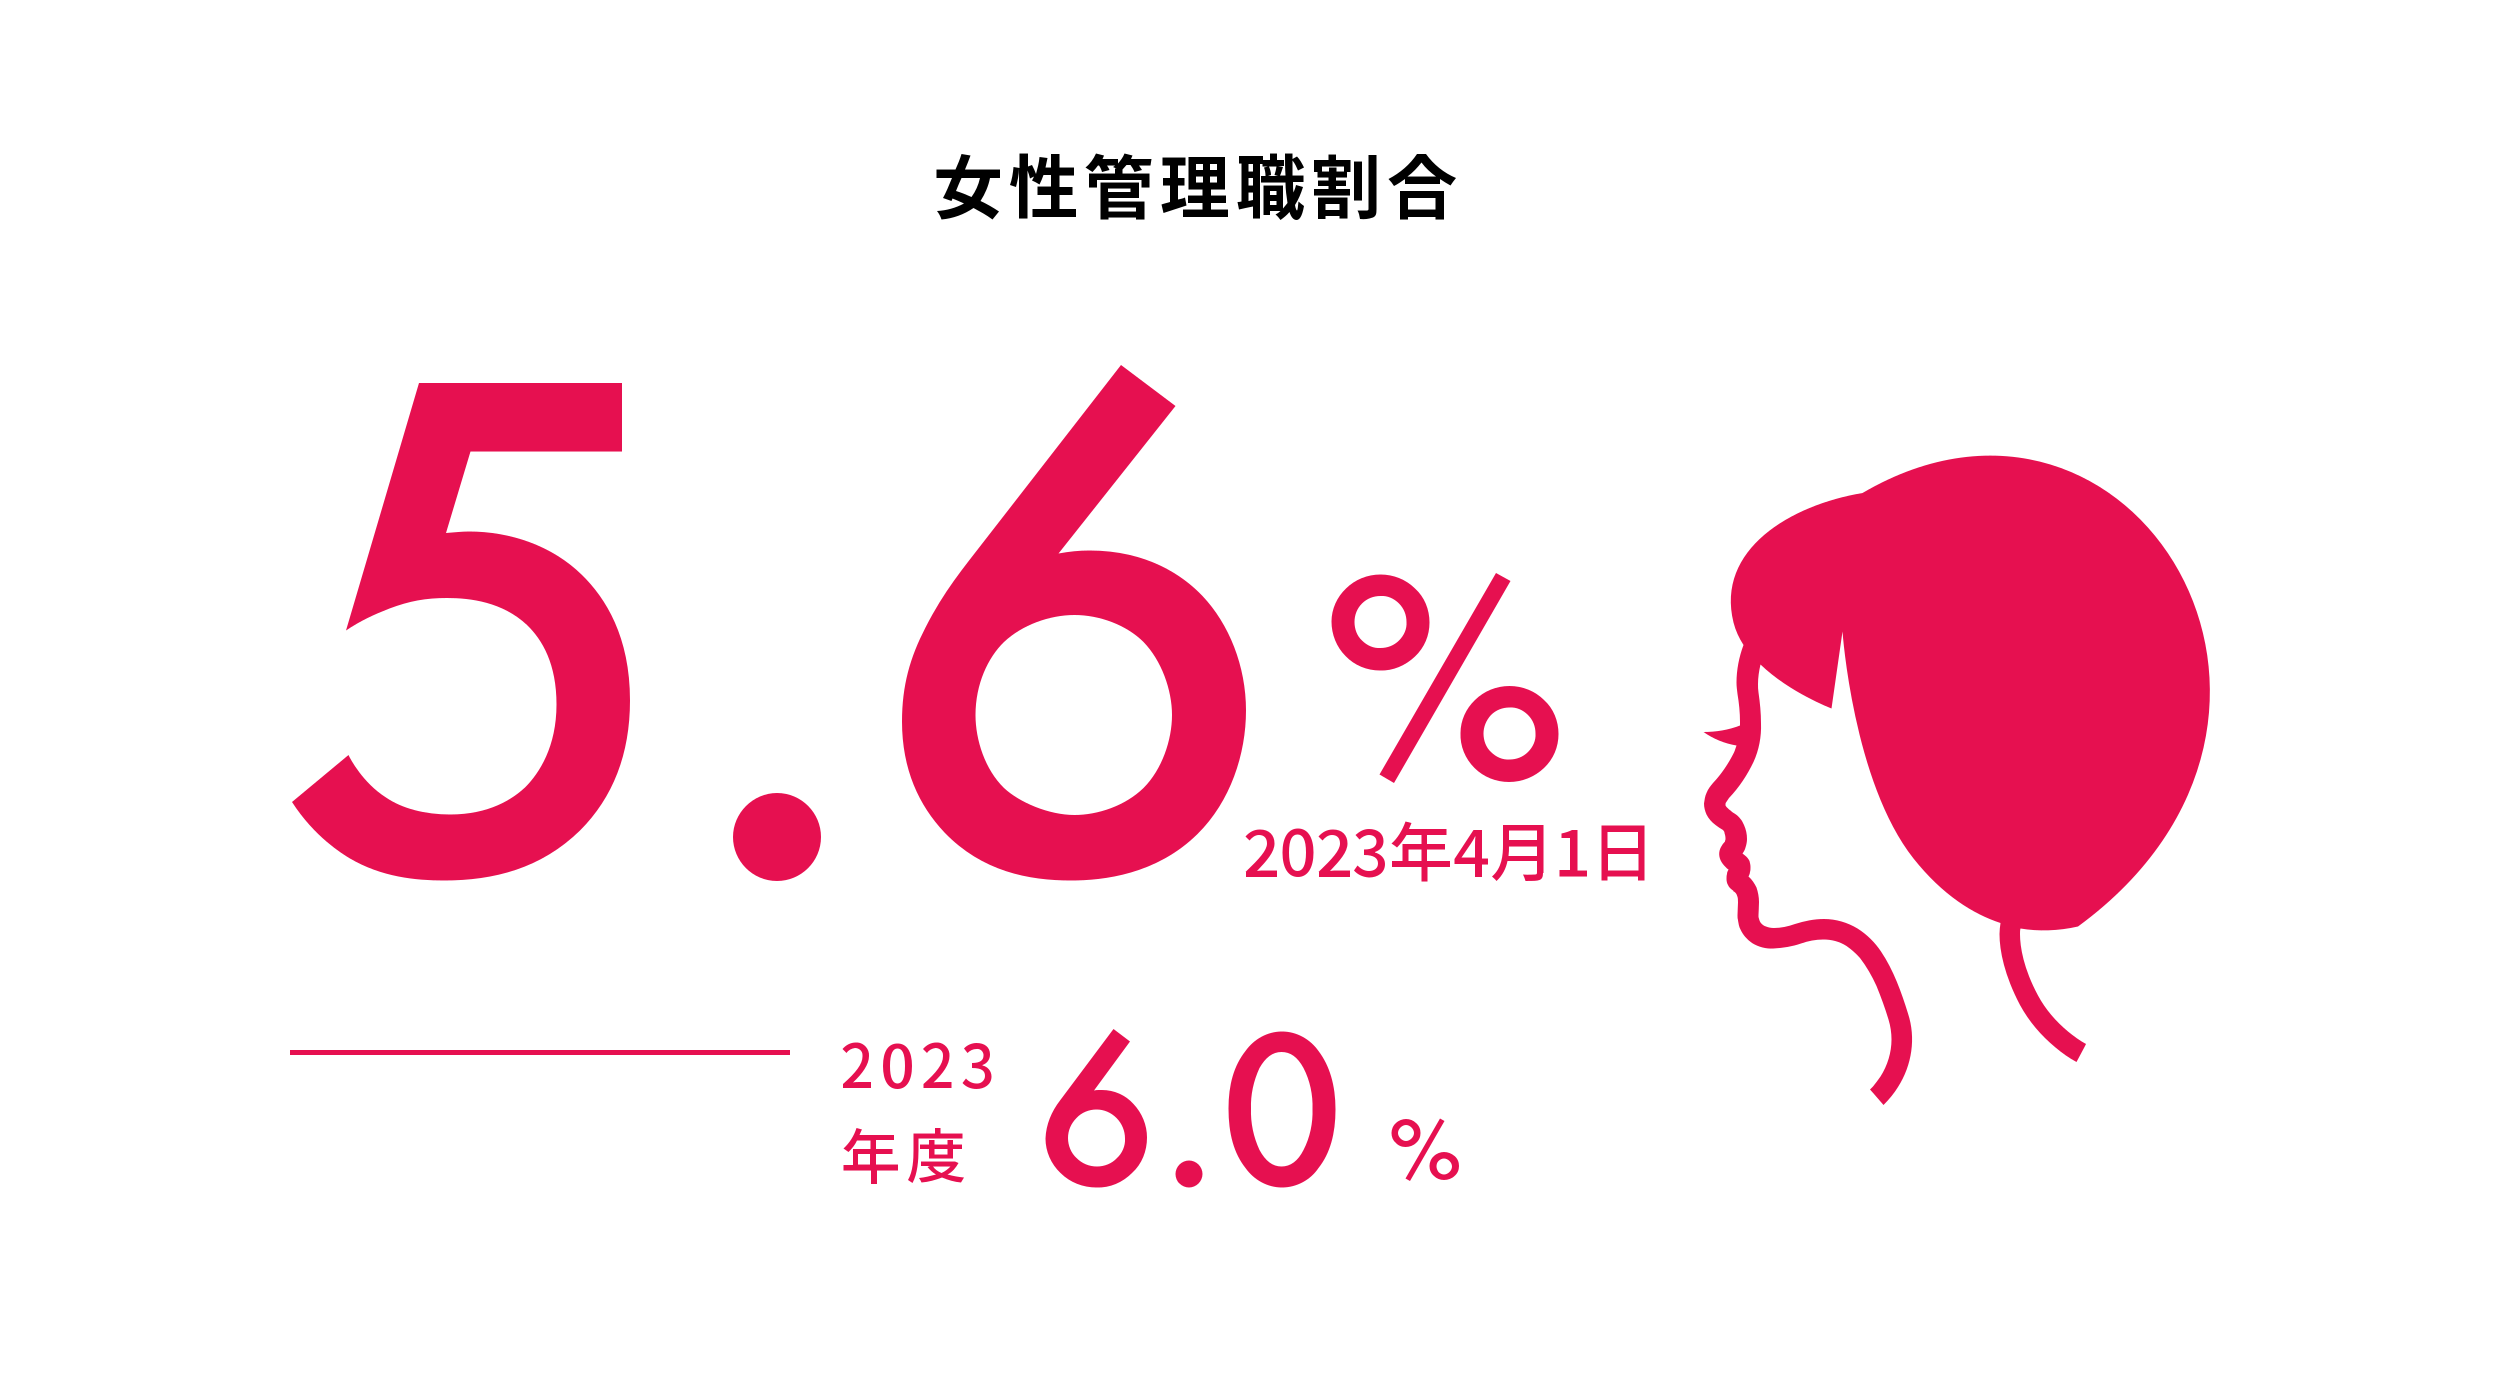 <?xml version="1.0" encoding="utf-8"?>
<!-- Generator: Adobe Illustrator 26.1.0, SVG Export Plug-In . SVG Version: 6.00 Build 0)  -->
<svg version="1.1" xmlns="http://www.w3.org/2000/svg" xmlns:xlink="http://www.w3.org/1999/xlink" x="0px" y="0px"
	 viewBox="0 0 500 278" style="enable-background:new 0 0 500 278;" xml:space="preserve">
<style type="text/css">
	.st0{fill:#FFFFFF;}
	.st1{fill:#E61050;}
	.st2{fill:none;stroke:#E61050;}
</style>
<g id="レイヤー_2">
	<rect class="st0" width="500" height="278"/>
</g>
<g id="レイヤー_1">
	<path id="パス_12496" d="M196,35.6c-0.3,1.4-0.9,2.7-1.7,3.8c-1.1-0.5-2.1-0.9-3.1-1.2c0.3-0.8,0.7-1.7,1.1-2.6L196,35.6z
		 M200,35.6v-1.7h-7c0.4-1,0.8-1.9,1.1-2.8l-1.8-0.3c-0.3,1-0.7,2-1.2,3.1h-3.8v1.7h3.1c-0.6,1.5-1.2,2.9-1.8,4l1.7,0.6l0.2-0.5
		c0.7,0.3,1.5,0.6,2.3,1c-1.7,0.9-3.5,1.4-5.4,1.5c0.4,0.5,0.7,1.1,0.9,1.7c2.3-0.2,4.5-1,6.4-2.3c1.3,0.7,2.6,1.4,3.8,2.3l1.3-1.6
		c-1.2-0.8-2.4-1.5-3.7-2.1c0.9-1.4,1.6-3,1.9-4.6H200z M211.9,41.8V39h2.6v-1.6h-2.6v-2.3h2.9v-1.6h-2.9v-2.7h-1.7v2.7h-1.1
		c0.1-0.6,0.3-1.3,0.4-1.9l-1.6-0.2c-0.1,1.2-0.4,2.3-0.7,3.4c-0.2-0.6-0.5-1.2-0.8-1.8l-0.8,0.3v-2.6h-1.7v2.9l-1.2-0.2
		c-0.1,1.2-0.3,2.5-0.7,3.6l1.2,0.4c0.3-1.2,0.6-2.5,0.6-3.7v10h1.7v-9.6c0.2,0.5,0.4,1.1,0.5,1.6l0.8-0.4c-0.1,0.3-0.3,0.6-0.4,0.8
		c0.5,0.2,1,0.5,1.5,0.8c0.3-0.6,0.6-1.3,0.8-1.9h1.5v2.3h-2.7V39h2.7v2.8h-3.7v1.6h8.7v-1.6L211.9,41.8z M227.2,41.5v0.8h-5.5v-0.8
		H227.2z M226.1,37.7v0.7h-4.5v-0.7H226.1z M221.7,39.6h6.1v-3.1h-7.7v7.4h1.6v-0.4h5.5v0.4h1.7v-3.6h-7.2L221.7,39.6z M230.3,31.8
		h-4.1c0.1-0.2,0.2-0.5,0.3-0.7l-1.6-0.4c-0.3,0.8-0.8,1.4-1.3,2v-0.9h-3.1c0.1-0.2,0.2-0.4,0.3-0.7l-1.6-0.4
		c-0.5,1.1-1.2,2.1-2.1,2.8c0.5,0.3,0.9,0.6,1.4,0.9c0.4-0.4,0.8-0.9,1.1-1.3h0.2c0.3,0.4,0.5,0.9,0.6,1.3l1.5-0.4
		c-0.1-0.3-0.3-0.6-0.5-0.9h1.6c-0.1,0.1-0.2,0.2-0.4,0.3c0.2,0.1,0.4,0.2,0.7,0.3H223v1h-5.2v2.8h1.6v-1.5h8.9v1.5h1.6v-2.8h-5.4
		v-0.8c0.3-0.3,0.5-0.6,0.8-0.9h0.8c0.3,0.4,0.6,0.9,0.8,1.4l1.5-0.4c-0.2-0.3-0.4-0.6-0.6-0.9h2.3L230.3,31.8z M237,39.5
		c-0.4,0.2-0.9,0.3-1.4,0.4v-2.8h1.3v-1.5h-1.3v-2.5h1.5v-1.6h-4.6v1.6h1.5v2.5h-1.4v1.5h1.4v3.3c-0.6,0.2-1.2,0.3-1.7,0.5l0.4,1.7
		c1.3-0.4,3-1,4.6-1.5L237,39.5z M239.2,35.3h1.4v1.2h-1.4V35.3z M239.2,32.8h1.4V34h-1.4V32.8z M243.4,34H242v-1.2h1.4V34z
		 M243.4,36.5H242v-1.2h1.4V36.5z M242.2,41.9v-1.3h3v-1.5h-3v-1.2h2.8v-6.5h-7.3v6.5h2.8v1.2h-2.9v1.5h2.9v1.3h-3.9v1.5h9v-1.5
		H242.2z M254,41v-0.8h1.3V41H254z M255.3,38.2V39H254v-0.8H255.3z M255.3,33.3c-0.1,0.6-0.2,1.1-0.4,1.7l0.7,0.2h-2l0.6-0.2
		c0-0.6-0.2-1.2-0.4-1.7L255.3,33.3z M250.6,34.3h-0.9v-1.5h0.9V34.3z M249.7,40.2v-1.7h0.9V40L249.7,40.2z M250.6,37.1h-0.9v-1.5
		h0.9V37.1z M259.2,37c-0.1,0.5-0.3,1-0.5,1.5c-0.1-0.6-0.1-1.3-0.1-2.1h2.1v-1.3h-2.2c0-0.9,0-1.9,0-3c0.5,0.6,0.8,1.3,1.1,2
		l1.2-0.6c-0.4-0.8-0.8-1.6-1.4-2.2l-0.9,0.5v-1.1H257c0,1.6,0,3,0.1,4.4H256c0.2-0.4,0.4-1.1,0.6-1.7l-1-0.2h1.2v-1.2h-1.4v-1.3
		H254v1.3h-1.4v-0.8h-4.8v1.5h0.5v7.6c-0.3,0.1-0.6,0.1-0.8,0.1l0.3,1.5c0.8-0.2,1.8-0.4,2.8-0.6v2.4h1.4V32.8h0.5v0.5h1.1l-0.8,0.2
		c0.2,0.5,0.3,1.1,0.3,1.7h-0.9v1.3h4.9c0,1.4,0.2,2.8,0.4,4.1c-0.3,0.4-0.6,0.7-0.9,1.1v-4.6h-3.9v5.9h1.3v-0.8h2.1
		c-0.3,0.3-0.6,0.5-1,0.7c0.4,0.3,0.7,0.7,1,1.1c0.7-0.5,1.3-1,1.8-1.6c0.3,1,0.8,1.6,1.4,1.6c0.5,0,1.1-0.5,1.5-2.8
		c-0.4-0.3-0.8-0.6-1.1-0.9c-0.1,1.1-0.2,1.8-0.3,1.8s-0.3-0.4-0.4-1.1c0.7-1.1,1.2-2.3,1.6-3.6L259.2,37z M267.9,40.8V42h-2.8v-1.2
		H267.9z M263.6,43.8h1.5v-0.6h2.8v0.5h1.6v-4.2h-5.9V43.8z M268.7,34.3h-1.4v-0.8h-1.5v0.8h-1.4v-1h4.4V34.3z M267.3,30.9h-1.6V32
		h-2.9v2.4h0.7v1.1h2.2v0.6h-2.1v1.1h2.1v0.6h-2.9v1.3h7.2v-1.3h-2.8v-0.6h2v-1.1h-2v-0.6h2.2v-1.1h0.7V32h-2.9V30.9z M272.4,32.3
		h-1.6v7.8h1.6V32.3z M273.7,31v10.8c0,0.2-0.1,0.3-0.3,0.3c-0.3,0-1.1,0-1.9,0c0.3,0.5,0.4,1.1,0.5,1.7c0.9,0.1,1.7,0,2.6-0.3
		c0.6-0.3,0.7-0.7,0.7-1.7V31L273.7,31z M287.1,39.6v2.3h-5.5v-2.3L287.1,39.6z M280,43.9h1.6v-0.5h5.5v0.5h1.7v-5.7H280V43.9z
		 M281.5,35.3c1.1-0.8,2-1.8,2.8-2.8c0.8,1.1,1.8,2,2.9,2.8H281.5z M283.4,30.8c-1.4,2.1-3.4,3.8-5.7,5c0.4,0.4,0.8,0.9,1.1,1.4
		c0.8-0.4,1.5-0.9,2.2-1.4v1h7v-1c0.7,0.5,1.4,0.9,2.1,1.3c0.3-0.5,0.7-1,1.1-1.5c-2.4-1-4.5-2.7-6-4.8L283.4,30.8z"/>
	<g>
		<g>
			<path class="st1" d="M124.4,90.3H94.1l-4.9,16.3c1.5-0.1,3.1-0.3,4.6-0.3c8.2,0,16.6,2.8,22.6,8.7c4.7,4.6,9.6,12.3,9.6,25.1
				c0,10.7-3.4,19.4-10,26c-7.8,7.6-17.2,10-27.2,10c-5.7,0-12.5-0.7-18.8-4.4c-1.5-0.9-7.1-4.3-11.6-11.3l11.3-9.4
				c0.3,0.7,2.9,5.6,7.5,8.5c3.2,2.2,7.8,3.4,12.8,3.4c7.9,0,12.5-3.1,15-5.4c2.9-2.9,6.3-8.2,6.3-16.6c0-8.1-2.8-12.9-5.9-15.9
				c-4.9-4.6-11.3-5.4-16-5.4c-4.3,0-7.5,0.6-11.5,2.1c-3.1,1.2-5.9,2.5-8.7,4.4l14.6-49.5h40.6V90.3z"/>
			<path class="st1" d="M155.4,158.6c4.9,0,8.8,4,8.8,8.8c0,4.9-4,8.8-8.8,8.8c-4.9,0-8.8-4-8.8-8.8
				C146.6,162.6,150.6,158.6,155.4,158.6z"/>
			<path class="st1" d="M235.1,81.2l-23.4,29.5c2.2-0.4,4.1-0.6,6.2-0.6c11.5,0,18.7,5,22.6,9.1c5.3,5.6,8.7,14,8.7,22.9
				c0,8.7-3.1,18.2-9.7,24.7c-8.2,8.1-18.8,9.3-25.3,9.3c-8.5,0-17.8-1.8-25.3-9.6c-5.1-5.4-8.5-12.6-8.5-22.2
				c0-7.2,1.6-12.8,4.7-18.8c3.7-7.3,7.5-11.8,11.9-17.5l27.2-35L235.1,81.2z M200.8,128.4c-3.2,3.1-5.7,8.4-5.7,14.6
				c0,5,1.9,10.9,5.7,14.6c3.1,2.9,9,5.4,14.1,5.4c4.6,0,10.1-1.8,13.8-5.4c3.7-3.7,5.7-9.6,5.7-14.6s-2.1-10.9-5.7-14.6
				c-3.4-3.4-8.8-5.4-13.8-5.4S204.4,125,200.8,128.4z"/>
		</g>
		<g>
			<g>
				<path class="st1" d="M249.1,174.4c2.7-2.6,4.3-4.3,4.3-5.7c0-1-0.5-1.7-1.6-1.7c-0.8,0-1.4,0.5-1.9,1.1l-0.8-0.8
					c0.8-0.9,1.7-1.4,2.9-1.4c1.8,0,2.9,1.1,2.9,2.8c0,1.7-1.5,3.4-3.5,5.5c0.5-0.1,1.1-0.1,1.6-0.1h2.4v1.3h-6.2V174.4z"/>
				<path class="st1" d="M256.5,170.5c0-3.1,1.2-4.8,3.1-4.8c1.9,0,3.1,1.7,3.1,4.8c0,3.1-1.2,4.9-3.1,4.9
					C257.7,175.4,256.5,173.7,256.5,170.5z M261.2,170.5c0-2.7-0.7-3.6-1.7-3.6c-1,0-1.7,0.9-1.7,3.6s0.7,3.7,1.7,3.7
					C260.5,174.2,261.2,173.2,261.2,170.5z"/>
				<path class="st1" d="M263.7,174.4c2.7-2.6,4.3-4.3,4.3-5.7c0-1-0.5-1.7-1.6-1.7c-0.8,0-1.4,0.5-1.9,1.1l-0.8-0.8
					c0.8-0.9,1.7-1.4,2.9-1.4c1.8,0,2.9,1.1,2.9,2.8c0,1.7-1.5,3.4-3.5,5.5c0.5-0.1,1.1-0.1,1.6-0.1h2.4v1.3h-6.2V174.4z"/>
				<path class="st1" d="M270.8,174.1l0.7-1c0.6,0.6,1.3,1.1,2.3,1.1c1.1,0,1.8-0.6,1.8-1.5c0-1-0.7-1.7-2.8-1.7v-1.1
					c1.9,0,2.5-0.7,2.5-1.6c0-0.8-0.6-1.3-1.5-1.3c-0.7,0-1.4,0.4-1.9,0.9l-0.8-0.9c0.8-0.7,1.6-1.2,2.7-1.2c1.7,0,2.9,0.9,2.9,2.4
					c0,1.1-0.6,1.8-1.7,2.2v0.1c1.1,0.3,2,1.1,2,2.3c0,1.7-1.4,2.7-3.2,2.7C272.4,175.4,271.4,174.8,270.8,174.1z"/>
				<path class="st1" d="M290.1,173.4h-4.6v2.9h-1.2v-2.9h-5.9v-1.2h2.1v-3.4h3.8V167h-3c-0.6,1-1.2,1.8-1.9,2.5
					c-0.2-0.2-0.8-0.6-1.1-0.8c1.2-1,2.2-2.7,2.8-4.4l1.2,0.3c-0.2,0.4-0.3,0.8-0.5,1.2h7.5v1.2h-3.9v1.8h3.6v1.1h-3.6v2.3h4.6
					V173.4z M284.3,172.2v-2.3h-2.6v2.3H284.3z"/>
				<path class="st1" d="M295,172.8h-4.1v-1l3.8-5.8h1.7v5.7h1.2v1.2h-1.2v2.5H295V172.8z M295,171.6v-2.4c0-0.5,0-1.4,0.1-1.9H295
					c-0.2,0.5-0.5,0.9-0.8,1.4l-1.9,2.8H295z"/>
				<path class="st1" d="M308.6,174.6c0,0.8-0.2,1.2-0.7,1.4c-0.5,0.2-1.4,0.2-2.8,0.2c-0.1-0.4-0.3-0.9-0.5-1.3c1,0.1,2.1,0,2.4,0
					c0.3,0,0.4-0.1,0.4-0.4v-2.3h-5.9c-0.3,1.5-1,2.9-2.2,4c-0.2-0.3-0.7-0.7-0.9-0.9c2-1.7,2.2-4.3,2.2-6.3V165h8.1V174.6z
					 M307.4,171.2v-1.9h-5.6c0,0.6,0,1.2-0.1,1.9H307.4z M301.8,166.1v1.9h5.6v-1.9H301.8z"/>
				<path class="st1" d="M311.9,174h2.1v-6.4h-1.7v-0.9c0.9-0.2,1.5-0.4,2.1-0.7h1.1v8.1h1.9v1.2h-5.5V174z"/>
				<path class="st1" d="M328.9,165.2v10.9h-1.3v-0.8h-6.1v0.8h-1.2v-11H328.9z M321.5,166.4v3.2h6.1v-3.2H321.5z M327.7,174.1v-3.3
					h-6.1v3.3H327.7z"/>
			</g>
		</g>
		<g>
			<path id="パス_12494_00000016772559424811576320000011398675493951187361_" class="st1" d="M168.5,217.6h5.7v-1.2H172
				c-0.4,0-1,0-1.4,0.1c1.9-1.8,3.2-3.6,3.2-5.3c0.1-1.4-1-2.6-2.3-2.7c-0.1,0-0.2,0-0.3,0c-1.1,0-2,0.5-2.7,1.3l0.8,0.8
				c0.4-0.6,1-0.9,1.7-1c0.8,0,1.5,0.6,1.5,1.4c0,0.1,0,0.2,0,0.3c0,1.5-1.3,3.2-3.9,5.5V217.6z M179.5,217.8c1.7,0,2.9-1.5,2.9-4.6
				c0-3-1.1-4.5-2.9-4.5s-2.9,1.5-2.9,4.5S177.7,217.8,179.5,217.8z M179.5,216.7c-0.9,0-1.5-1-1.5-3.5c0-2.5,0.6-3.5,1.5-3.5
				s1.5,0.9,1.5,3.5C181,215.7,180.4,216.7,179.5,216.7z M184.6,217.6h5.7v-1.2h-2.2c-0.4,0-1,0-1.4,0.1c1.9-1.8,3.2-3.6,3.2-5.3
				c0.1-1.4-1-2.6-2.3-2.7c-0.1,0-0.2,0-0.3,0c-1.1,0-2,0.5-2.7,1.3l0.8,0.8c0.4-0.6,1-0.9,1.7-1c0.8,0,1.5,0.6,1.5,1.4
				c0,0.1,0,0.2,0,0.3c0,1.5-1.3,3.2-3.9,5.5V217.6z M195.3,217.8c1.6,0,3-0.9,3-2.5c0-1.1-0.8-2-1.8-2.2V213
				c0.9-0.3,1.5-1.1,1.5-2.1c0-1.5-1.1-2.3-2.7-2.3c-0.9,0-1.9,0.4-2.5,1.1l0.7,0.9c0.5-0.5,1.1-0.8,1.8-0.8
				c0.7-0.1,1.3,0.4,1.4,1.1c0,0.1,0,0.1,0,0.2c0,0.9-0.6,1.5-2.3,1.5v1c2,0,2.6,0.6,2.6,1.6c0,0.8-0.7,1.5-1.5,1.5
				c-0.1,0-0.1,0-0.2,0c-0.8,0-1.6-0.4-2.1-1l-0.7,0.9C193.2,217.4,194.2,217.8,195.3,217.8z M171.6,232.9v-2.1h2.4v2.1H171.6z
				 M179.4,232.9h-4.2v-2.1h3.3v-1h-3.3V228h3.6V227h-6.9c0.2-0.4,0.3-0.8,0.5-1.1l-1.1-0.3c-0.5,1.6-1.4,3-2.6,4.1
				c0.3,0.2,0.7,0.5,1,0.7c0.7-0.7,1.3-1.4,1.7-2.3h2.7v1.7h-3.5v3.2h-1.9v1.1h5.5v2.7h1.2v-2.7h4.2V232.9z M183.7,227.7h8.8v-1
				h-4.4v-1.1H187v1.1h-4.3v3.4c0,1.7-0.1,4.2-1.1,5.9c0.3,0.2,0.6,0.4,0.9,0.6c1-1.8,1.2-4.6,1.2-6.5V227.7z M189.5,229.8v1.1h-2.6
				v-1.1H189.5z M190.6,231.7v-1.9h1.8v-0.9h-1.8V228h-1.1v0.9h-2.6V228h-1.1v0.9h-1.8v0.9h1.8v1.9H190.6z M190.1,233.3
				c-0.5,0.5-1.1,1-1.8,1.3c-0.7-0.3-1.3-0.7-1.7-1.3H190.1z M191,232.3l-0.2,0h-6.6v0.9h1.8l-0.5,0.2c0.5,0.6,1,1.1,1.7,1.5
				c-1.1,0.3-2.3,0.6-3.4,0.7c0.2,0.3,0.4,0.6,0.5,0.9c1.4-0.1,2.8-0.5,4.1-1c1.2,0.5,2.5,0.9,3.8,1c0.2-0.3,0.4-0.7,0.6-1
				c-1.1-0.1-2.2-0.3-3.3-0.6c1-0.5,1.7-1.4,2.2-2.3L191,232.3z"/>
			<path id="パス_12303_00000068673579392191576110000003889816620643824806_" class="st1" d="M222.7,205.8l3.3,2.5l-7.2,9.8
				c0.4-0.1,0.7-0.1,1-0.1s0.5,0,0.6,0c2.4,0,4.7,1,6.3,2.8c1.7,1.8,2.7,4.2,2.7,6.7c0,2.7-1,5.3-3,7.1c-1.9,1.9-4.4,3-7.1,2.9
				c-2.7,0-5.3-1-7.2-2.9c-1.9-1.8-3-4.3-3-6.9c0.1-2.8,1.2-5.4,2.9-7.6L222.7,205.8z M225,227.7c0-1.5-0.6-3-1.7-4.1
				c-1.1-1.1-2.5-1.7-4-1.7c-1.5,0-3,0.6-4,1.7c-1.1,1.1-1.7,2.5-1.7,4c0,1.5,0.6,3,1.7,4c1.1,1.1,2.5,1.7,4.1,1.7
				c1.5,0,3-0.6,4-1.7C224.4,230.7,225.1,229.2,225,227.7z M235.1,234.8c0-0.7,0.3-1.4,0.8-1.9c0.5-0.5,1.2-0.8,1.9-0.8
				c0.7,0,1.4,0.3,1.9,0.8c0.5,0.5,0.8,1.2,0.8,1.9c0,0.7-0.3,1.4-0.8,1.9c-0.5,0.5-1.2,0.8-1.9,0.8c-0.7,0-1.4-0.3-1.9-0.8
				C235.4,236.3,235.1,235.5,235.1,234.8L235.1,234.8z M245.7,221.7c0-4.8,1.1-8.6,3.4-11.5c1.7-2.4,4.4-3.9,7.3-3.9
				c2.9,0,5.6,1.5,7.3,3.9c2.2,2.9,3.4,6.8,3.4,11.7c0,4.9-1.1,8.8-3.4,11.7c-1.6,2.4-4.4,3.9-7.3,3.9c-2.9,0-5.6-1.5-7.3-3.9
				C246.8,230.7,245.7,226.8,245.7,221.7z M250.2,221.7c-0.1,2.9,0.5,5.7,1.7,8.3c1.2,2.2,2.6,3.3,4.4,3.3c1.8,0,3.3-1.1,4.4-3.3
				c1.3-2.5,1.9-5.4,1.8-8.2c0.1-2.8-0.5-5.7-1.8-8.2c-1.2-2.2-2.6-3.2-4.4-3.2c-1.8,0-3.2,1.1-4.4,3.2
				C250.7,216.2,250.1,219,250.2,221.7L250.2,221.7z"/>
			<path id="パス_12305_00000134244063027430163600000006430062232625555118_" class="st1" d="M266.3,124.3c0-2.5,1.1-4.9,2.9-6.6
				c1.8-1.8,4.3-2.8,6.9-2.8c2.6,0,5.1,1,6.9,2.8c1.9,1.7,2.9,4.2,2.9,6.8c0,2.6-1,5-2.9,6.8c-1.9,1.8-4.4,2.9-7,2.8
				c-2.6,0-5.1-1-6.9-2.9C267.3,129.4,266.3,126.9,266.3,124.3z M270.9,124.4c0,1.4,0.5,2.8,1.5,3.7c1,1,2.3,1.6,3.7,1.5
				c1.4,0,2.7-0.5,3.7-1.5c1-1,1.6-2.3,1.5-3.7c0-1.4-0.5-2.7-1.5-3.7c-1-1-2.3-1.6-3.7-1.5c-1.4,0-2.7,0.5-3.7,1.5
				C271.4,121.7,270.9,123,270.9,124.4L270.9,124.4z M299.2,114.6l2.9,1.6l-23.3,40.4l-2.9-1.7L299.2,114.6z M292.1,146.6
				c0-2.5,1.1-4.9,2.9-6.6c1.8-1.8,4.3-2.8,6.9-2.8c2.6,0,5.1,1,6.9,2.8c1.9,1.7,2.9,4.2,2.9,6.8c0,2.6-1,5-2.9,6.8
				c-1.9,1.8-4.4,2.8-7,2.8c-2.6,0-5.1-1-6.9-2.8C293,151.7,292,149.2,292.1,146.6z M296.7,146.7c0,1.4,0.5,2.8,1.5,3.7
				c1,1,2.3,1.6,3.7,1.5c1.4,0,2.7-0.5,3.7-1.5c1-1,1.6-2.3,1.5-3.7c0-1.4-0.5-2.7-1.5-3.7c-1-1-2.3-1.6-3.7-1.5
				c-1.4,0-2.7,0.5-3.7,1.5C297.2,144.1,296.7,145.4,296.7,146.7z"/>
			<path id="パス_12304_00000015326951025943597290000016466834889046250887_" class="st1" d="M278.3,226.6c0-0.7,0.3-1.5,0.9-2
				c0.5-0.5,1.3-0.8,2-0.8c0.8,0,1.5,0.3,2,0.8c0.6,0.5,0.9,1.2,0.9,2c0,0.8-0.3,1.5-0.9,2c-0.5,0.5-1.3,0.8-2.1,0.8
				c-0.8,0-1.5-0.3-2-0.9C278.6,228.1,278.3,227.4,278.3,226.6z M279.6,226.6c0,0.4,0.2,0.8,0.5,1.1c0.3,0.3,0.7,0.5,1.1,0.5
				c0.4,0,0.8-0.2,1.1-0.5c0.3-0.3,0.5-0.7,0.5-1.1c0-0.4-0.2-0.8-0.5-1.1c-0.3-0.3-0.7-0.5-1.1-0.5c-0.4,0-0.8,0.2-1.1,0.5
				C279.8,225.8,279.6,226.2,279.6,226.6L279.6,226.6z M288,223.7l0.9,0.5l-6.9,12l-0.9-0.5L288,223.7z M285.9,233.2
				c0-0.7,0.3-1.5,0.9-2c0.5-0.5,1.3-0.8,2-0.8c0.8,0,1.5,0.3,2.1,0.8c0.6,0.5,0.9,1.2,0.9,2c0,0.8-0.3,1.5-0.9,2
				c-0.5,0.5-1.3,0.8-2.1,0.8c-0.8,0-1.5-0.3-2-0.8C286.2,234.7,285.9,234,285.9,233.2z M287.3,233.3c0,0.4,0.2,0.8,0.4,1.1
				c0.3,0.3,0.7,0.5,1.1,0.5c0.4,0,0.8-0.2,1.1-0.5c0.3-0.3,0.5-0.7,0.5-1.1c0-0.4-0.2-0.8-0.5-1.1c-0.3-0.3-0.7-0.5-1.1-0.5
				c-0.4,0-0.8,0.2-1.1,0.5C287.4,232.5,287.3,232.9,287.3,233.3z"/>
			<path id="パス_82_00000152240131421351596980000002636422260246570117_" class="st2" d="M58,210.5H158"/>
			<path id="パス_113" class="st1" d="M352.1,188.5C352.1,188.5,352.1,188.5,352.1,188.5l-1.9,0.6L352.1,188.5z"/>
			<path id="パス_114" class="st1" d="M340.8,170.9L340.8,170.9L340.8,170.9z"/>
			<path id="パス_115" class="st1" d="M415.6,185.3c57.5-42.1,10.8-118.3-43.1-86.7c-14.4,2.4-29.4,11.3-25.8,25.9
				c0.4,1.6,1.1,3.1,2,4.5c-0.9,2.4-1.4,5-1.4,7.5c0,0.8,0.1,1.5,0.2,2.3c0.3,1.8,0.5,3.7,0.5,5.6c0,0.2,0,0.4,0,0.7
				c-2.3,0.9-4.8,1.3-7.3,1.3c2,1.4,4.2,2.3,6.6,2.7c-0.2,0.5-0.3,1-0.5,1.4c-1.1,2.2-2.5,4.3-4.2,6.1c-0.5,0.6-1,1.2-1.3,2
				c-0.3,0.6-0.4,1.4-0.5,2.1c0,0.8,0.2,1.5,0.5,2.2c0.4,0.8,1,1.5,1.8,2.1c0.5,0.4,1,0.7,1.5,1c0.2,0.2,0.3,0.4,0.3,0.6
				c0.1,0.3,0.2,0.7,0.2,1.1c0,0.2,0,0.3-0.1,0.5l0,0.1l0,0l0,0l0,0h0l0,0c-0.3,0.3-0.6,0.7-0.8,1.1c-0.5,0.9-0.5,2,0.1,3
				c0.3,0.5,0.7,0.9,1.1,1.3c0.1,0.1,0.2,0.1,0.3,0.2c0,0.1-0.1,0.2-0.1,0.2c-0.1,0.2-0.2,0.4-0.2,0.7c-0.1,0.3-0.1,0.7-0.1,1
				c0,0.4,0.1,0.9,0.3,1.2c0.2,0.5,0.6,0.8,1,1.1l0.1,0.1l-0.1,0c0.4,0.2,0.7,0.5,0.8,0.9c0.2,0.4,0.2,0.9,0.2,1.4
				c0,0.7-0.1,1.6-0.1,2.6c0,0.3,0,0.6,0.1,0.9l0,0l0,0.1l0,0c0.1,0.6,0.2,1.3,0.5,1.8c0.5,1.1,1.3,2,2.3,2.7
				c1.3,0.8,2.8,1.2,4.3,1.1c1.9-0.1,3.8-0.4,5.5-1l0,0c1.4-0.5,2.9-0.8,4.5-0.8c1.6,0,3.2,0.4,4.6,1.3c1,0.7,1.9,1.5,2.7,2.4
				c1.3,1.7,2.4,3.6,3.3,5.6c0.9,2.2,1.7,4.4,2.4,6.7c0.4,1.3,0.6,2.7,0.6,4c0,2.6-0.8,5.2-2.2,7.4c-0.5,0.7-1,1.4-1.5,2
				c-0.2,0.2-0.4,0.4-0.5,0.5l-0.1,0.1l0,0v0l0.8,0.9l1.9,2.2c1.1-1.1,2.1-2.3,2.9-3.6c2.8-4.4,3.6-9.8,2-14.7
				c-1.3-4.2-2.9-8.7-5.4-12.4c-1.2-1.8-2.8-3.4-4.7-4.6c-2-1.2-4.3-1.9-6.7-1.9c-2,0-3.9,0.4-5.8,1l0,0c-1.4,0.5-2.8,0.8-4.2,0.8
				c-0.6,0-1.1-0.1-1.6-0.3c-0.4-0.1-0.8-0.4-1.1-0.8c-0.2-0.3-0.3-0.7-0.4-1.1c0-0.1,0-0.3,0-0.4c0-0.6,0.1-1.5,0.1-2.6
				c0-1-0.2-2-0.5-2.9c-0.4-0.8-0.9-1.6-1.6-2.2l0.1-0.2c0.1-0.2,0.2-0.5,0.2-0.7c0.1-0.3,0.1-0.7,0.1-1c0-0.4-0.1-0.8-0.2-1.2
				c-0.2-0.4-0.5-0.8-0.9-1.1l-0.5-0.4c0.3-0.4,0.5-0.8,0.6-1.2c0.2-0.6,0.3-1.2,0.3-1.7c0-1-0.2-1.9-0.6-2.8
				c-0.2-0.4-0.4-0.9-0.7-1.2c-0.3-0.4-0.7-0.8-1.2-1.1l0,0c-0.2-0.1-0.5-0.3-0.7-0.5c-0.3-0.2-0.6-0.5-0.9-0.8
				c-0.1-0.1-0.1-0.2-0.2-0.3c0-0.1,0-0.1,0-0.2c0-0.1,0-0.3,0.1-0.4c0.2-0.3,0.4-0.6,0.6-0.9c2-2.1,3.6-4.5,4.9-7.2
				c1.1-2.4,1.6-5.1,1.5-7.7c0-2.1-0.2-4.1-0.5-6.2c-0.1-0.6-0.1-1.1-0.1-1.7c0-1.3,0.2-2.6,0.5-3.9c5.8,5.6,14.2,8.8,14.2,8.8
				l2.2-15.4c0,0,2.1,30.1,14.2,45.4c5.8,7.3,11.9,11.1,17.4,12.9c-0.1,0.7-0.2,1.5-0.2,2.2c0,3.4,1,8.3,4.1,14.2
				c1.8,3.3,4.2,6.1,7.1,8.5c1.3,1.1,2.7,2.1,4.2,2.9l1.6-3l0.3-0.6c-1.3-0.7-2.5-1.6-3.6-2.5c-2.4-2-4.5-4.4-6-7.2
				c-2.9-5.4-3.6-9.7-3.6-12.3c0-0.4,0-0.8,0.1-1.1C407.6,186.3,411.7,186.2,415.6,185.3z"/>
		</g>
	</g>
</g>
</svg>
